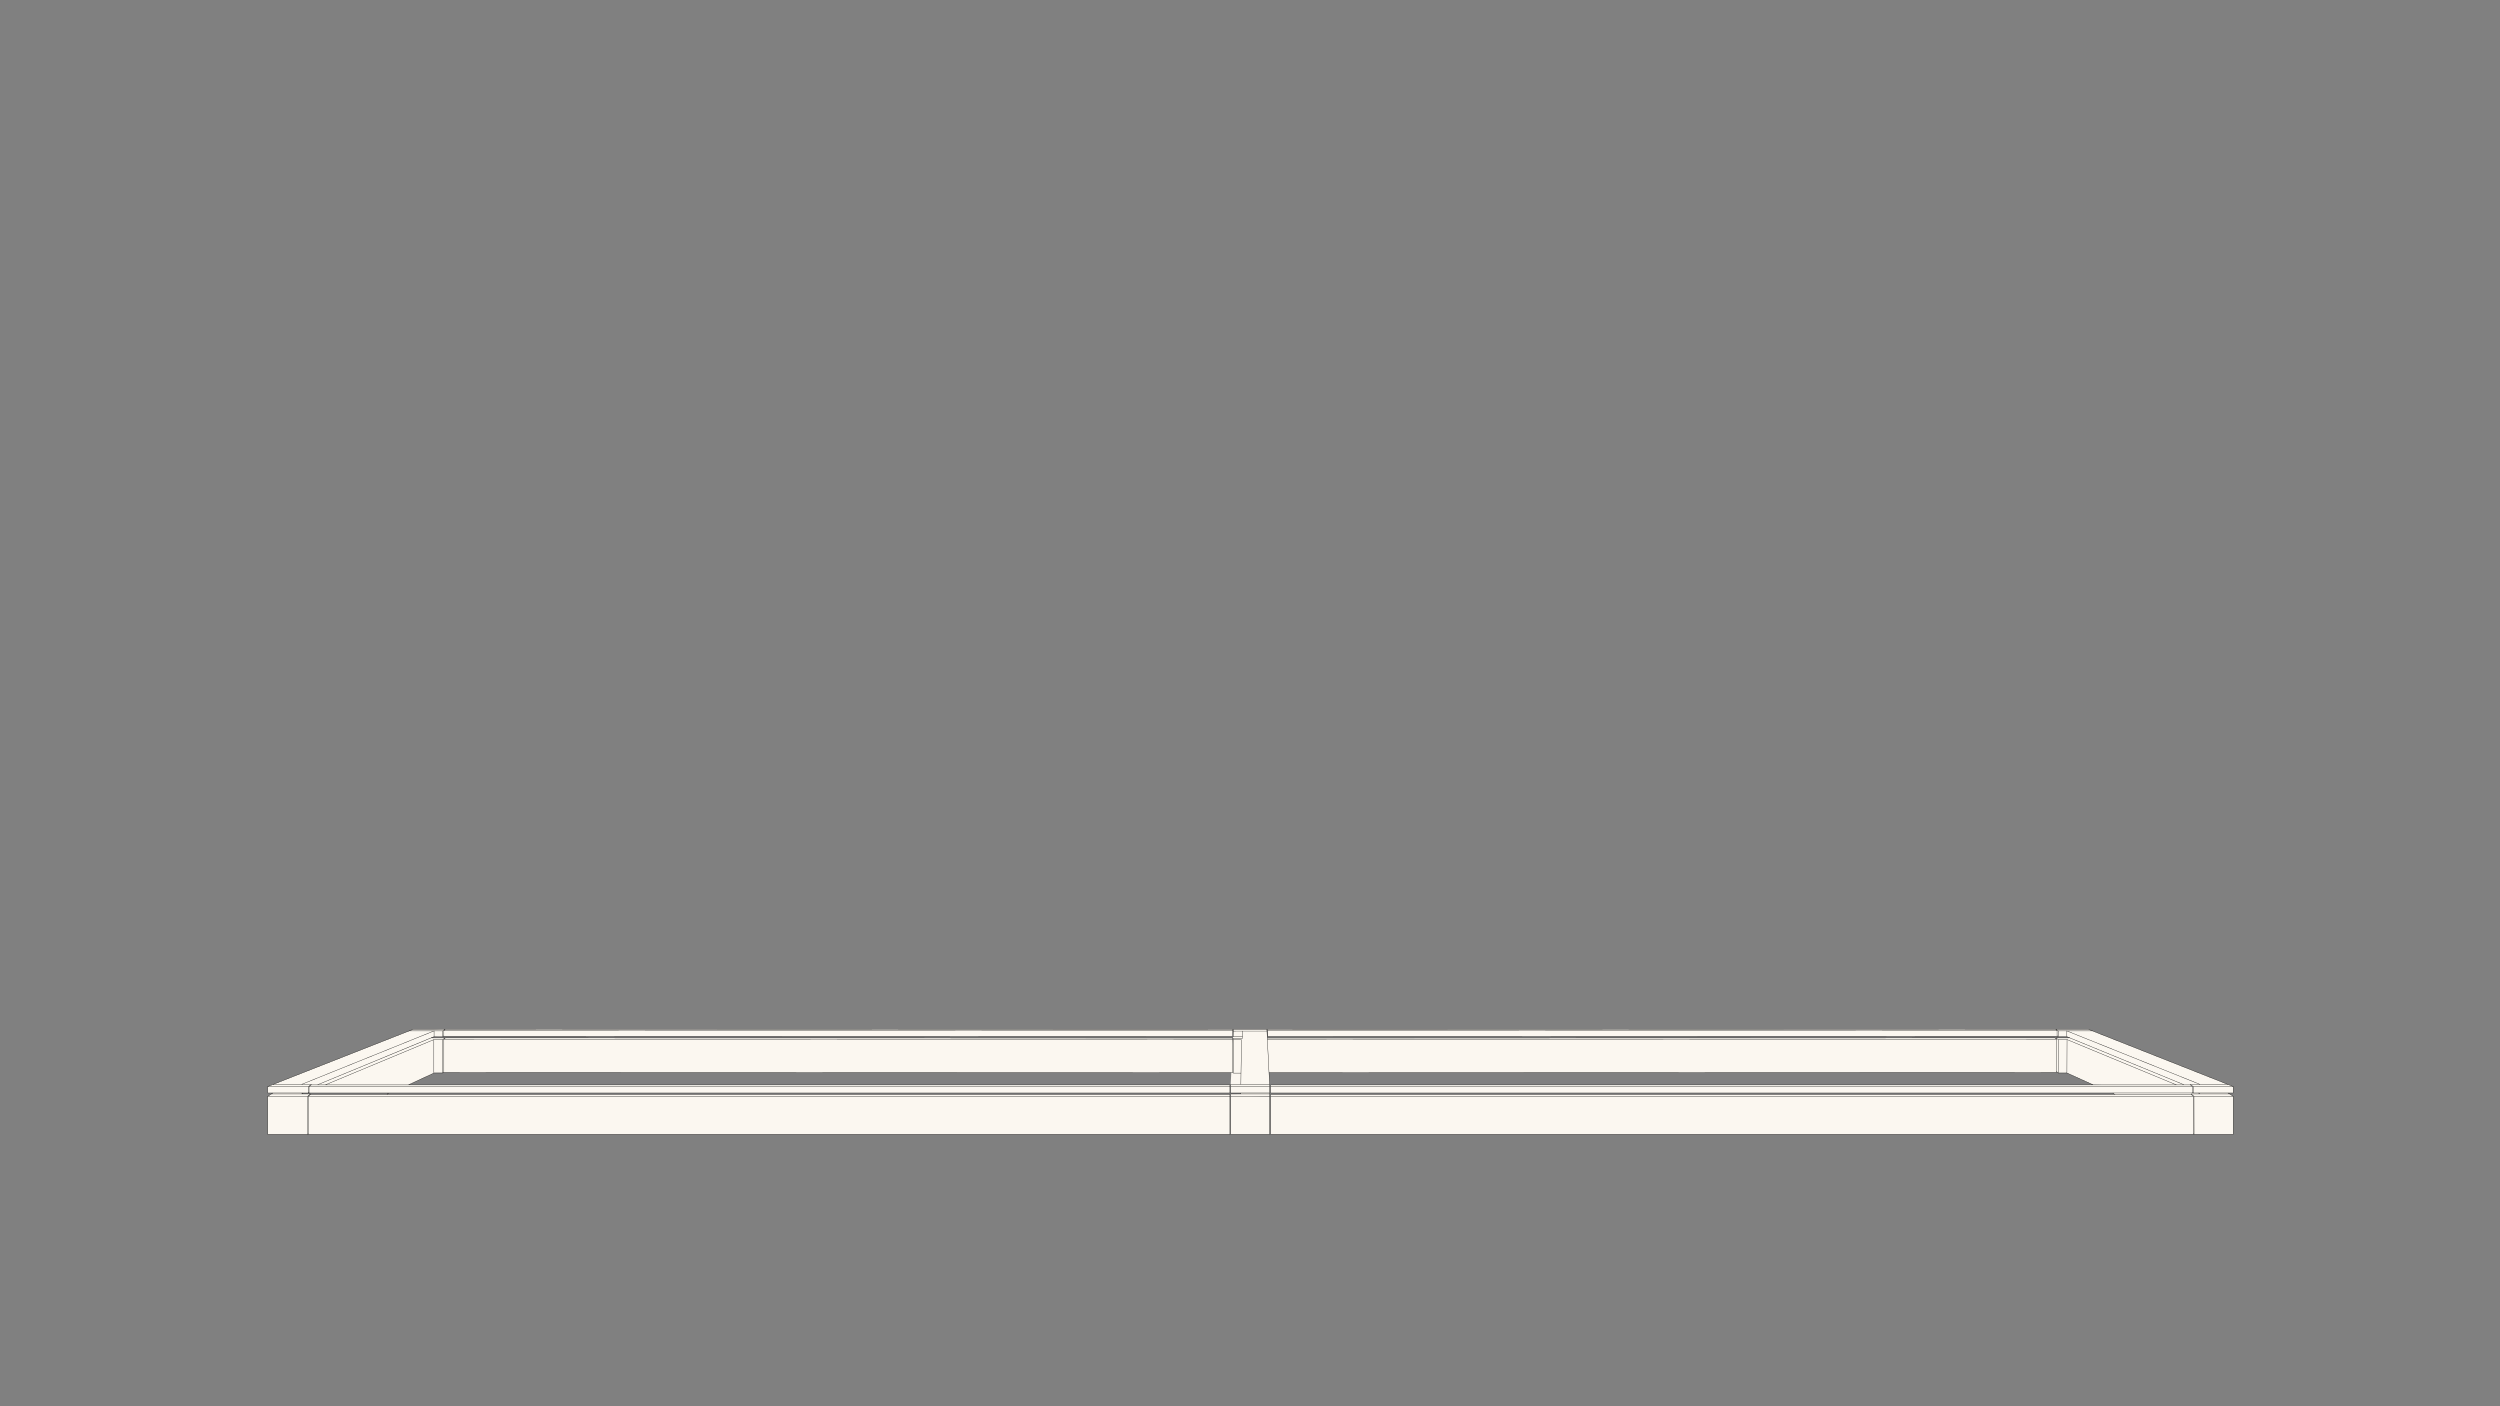 <svg xmlns="http://www.w3.org/2000/svg" viewBox="0 0 1920 1080">
  <rect x="0" y="0" width="1920" height="1080" fill="#808080" stroke="none"/>
  <defs>
    <clipPath id="clippath">
      <path d="m972.01 849.65 4.3-.17-.08 3.6-3.5-.05-.72-3.38z" class="st6"/>
    </clipPath>
    <clipPath id="clippath-1">
      <path d="m949.2 849.66-4.57-.17-.87 5.19 5.44-.08v-4.94z" class="st6"/>
    </clipPath>
    <clipPath id="clippath-2">
      <path d="M647.27 827.96s1.55 1.41 1.57 1.42 3.67-.04 3.67-.04v-2.23l-2.43-1.42s-2.15.53-2.21.62-.6 1.65-.6 1.65Z" class="st6"/>
    </clipPath>
    <clipPath id="clippath-3">
      <path d="m632.89 814.58-3.76-3.49 2.85-.45 1.54 1.33-.51 2.72-.12-.11z" class="st6"/>
    </clipPath>
    <clipPath id="clippath-4">
      <path d="m584.95 828.48.28-1.73-.28-1.07v-9.19l.25-.81-.25-2.33 25.52-7.78h46.67l1.17 3.45V825l-14.35-.13-9.75-10.18.17-4.62-21.01-1.88-4.72 4.55v14.31l-23.7 1.43z" class="st6"/>
    </clipPath>
    <clipPath id="clippath-5">
      <path d="M628.68 840.47h6.54v3.55h-6.54z" class="st6"/>
    </clipPath>
    <clipPath id="clippath-6">
      <path d="M1273.8 827.96s-1.55 1.41-1.57 1.42-3.67-.04-3.67-.04v-2.23l2.43-1.42s2.15.53 2.21.62.6 1.65.6 1.65Z" class="st6"/>
    </clipPath>
    <clipPath id="clippath-7">
      <path d="m1288.18 814.58 3.76-3.49-2.85-.45-1.54 1.33.51 2.72.12-.11z" class="st6"/>
    </clipPath>
    <clipPath id="clippath-8">
      <path d="M1292.39 844.02h-6.54v-3.55h6.54z" class="st6"/>
    </clipPath>
    <clipPath id="clippath-9">
      <path d="m1308.46 865.4-5.73.39 1.1 3.99 4.63-.46v-3.92z" class="st6"/>
    </clipPath>
    <clipPath id="clippath-10">
      <path d="m1338.21 864.56 5.36-.32v5.24l-5.01.72-.35-5.64z" class="st6"/>
    </clipPath>
    <style>
      .st5{fill:#fcf7f0}.st6,.st7,.st8{fill:none}.st11,.st12{fill:#fbf7f0}.st12,.st7,.st8{stroke-miterlimit:10;stroke-width:.25px}.st12,.st7{stroke:#000}.st8{stroke:#231f20}.st16{display:none}
    </style>
  </defs>
  <g id="_x33__Fill">
    <path d="M945.08 841.95h30.04v29.24h-30.04zM945.08 840.15v.36l30.04-.36h-30.04zM205.64 871.19h30.53l.5-.48-.49-.57.06-28.19h-24.45l-1.55-1.78 28.15.34v-.36h-28.16l-.63-.73-3.96 2.53v29.24zM340.88 795.56l-7.52.6h6.63l.89-.6zM341.63 797.11h-10.5l10.5.37v-.37zM333.2 798.44l-19.34 34.63 19.34-8.95v-25.68zM333.31 824.03h6.72l.85-.7-7.57.7z" class="st11"/>
    <path d="m249.52 833.18 47.33-21.95 36.51-15.07v-1.69l6.64-2.73h-1.14l2.77-1.28h-24.15l-111.84 43.99v4.97h31.21l.49-.59v.59h707.24v-6.24H249.52zM238.45 840.51l-1.71 1.44-.07 29.24h707.91v-30.68H238.45z" class="st11"/>
    <path d="M946.72 795.99v-5.41l-604.64-.12-1.2.96v4.46l605.84.11zM1715.08 834.45l-111.35-43.99h-24.66l.75 5.1 7.52.6v-1.71 1.71l36.81 15.11 47.48 21.91H975.82v6.24h708.04v-.59l.5.59h30.72v-4.97z" class="st11"/>
    <path d="M1682.82 840.15v.36l27.66-.34-27.27.24 1.76 1.54.06 28.17-.49.59.49.48h30.05v-29.24l-3.97-2.53-1.45.62-26.84.11zM1579.82 795.56l.88.6h6.64l-7.52-.6zM1580.7 798.42l6.78 2.6-.09 23.01 19.96 9.04 66.79 1.99-2.73-1.88-61.54-37.19-29.17 2.43z" class="st11"/>
    <path d="m1593.72 797.24-6.06-.13-8.59.68 10.49-.68h-10.49v.68l-.83-.68-604.95.12-.33-6.65h-25.75v1.28l-.49 9.84v-4.47l-604.64-.12-1.2.99v25.55l604.74.12-.46 9.07h-.08v6.58h30.04v-4.97l-1.83-37.19 1.31 26.51 604.84-.12v-.7l1.23 1.08 6.72-.05 6.33-26.74zM1682.76 840.51H975.82v30.68h708.72l-.07-29.24-1.71-1.44z" class="st11"/>
    <path d="m1578.62 790.46-605.07.12v5.41l606.27-.11v-4.46l-1.2-.96zM1690.09 840.84l-.83-.94-1.23-1.05 10.35.08 12.67.24-.44 2.38M1683.86 870.9l1.74-.18-.16-28.85-2.51-1.6-.49.98c-.03.07.37 29.15.37 29.15" class="st11"/>
    <path d="m1624.11 840.63-1.93-1.72 70.7-.97.71 6.27-49.25 2.22M975.1 842.08v-2.96s-22.21.07-22.21.11v1l-7.8.1.06 1.96 3.12.56M235.79 870.85l2.26-.27.27-29.72v-.59l-6.8-.05.37-.34.66-.51-3.72-.43h-5.25l-13.92.31-.23 3.57 1.51.95 11.72 11.12M313.26 833.32l1.09-.63M332.95 796.09s3.58-.01 3.64 0 2.98-.15 2.98-.15l1.38-.44.48-4.52.07-.56s-9.37.68-9.42.71-1.37 2.19-1.33 2.56 1.3 2.06 1.3 2.06M341.36 797.14s-10.69-.04-10.7-.02-84.65 34.93-84.65 34.93 3.57 2.7 4.25 3.03 54.4.81 55.55.74 7.37-2.39 7.37-2.39l.68-.36 5.33-3.12 13.89-5.99h1.58l4.32-.19 1.29-.25.88-.27 1.36-22.31" class="st11"/>
  </g>
  <g id="_x33_">
    <path d="M945.08 834.45h30.04M975.12 839.42v31.77h-30.04v-29.24h30.04" class="st7"/>
    <path d="M975.12 840.15h-30.04v.36M945.08 841.95v-1.62M953.46 791.86h19.56M945.08 834.45v-1.61h29.96M954.24 796.28h-7.02l-.01-4.42H954.24" class="st7"/>
    <path d="M954.24 791.75v5.66h-7.02v1.13M339.93 791.8l1.7-1.34M236.85 834.45h-31.21M243.97 833.06l89.39-36.9v-4.53M236.85 834.45l2.11-1.57M236.85 839.42v-4.97" class="st7"/>
    <path d="m237.34 838.83-.49.59h-31.21v-4.97l111.84-43.99h24.15M236.17 871.19l.07-29.24h-30.6" class="st7"/>
    <path d="m209.6 839.42-3.96 2.53v29.24h30.53l.5-.48" class="st7"/>
    <path d="M208.5 840.15h29.89v.36M232.73 839.42l-1.21.73M236.24 841.95l2.15-1.8M231.52 832.84h-21.86M334.14 791.74h-19.82M340 791.74h-6.64l-101.84 41.1h7.47v.34M339.99 796.16l.01-4.42M333.36 796.16h6.63l.89-.6M339.99 798.42h-6.79M331.13 797.11h10.5v.37M339.99 798.45l1.64-1.31M333.2 798.42l-83.4 34.76M298.53 839.42l-1.39 1.09M333.2 798.44v25.68l-19.34 8.95M333.31 824.03h6.72l.85-.7M339.99 798.45v25.58M944.58 834.45H237.34M944.58 839.42v-6.24H239.05l-1.71 1.27v4.97h707.24zM944.58 841.95H236.74M944.58 871.19v-30.68H238.45l-1.71 1.44-.07 29.24h707.91zM946.72 795.99v-5.41l-604.64-.12-1.2.96v4.46l605.84.11zM946.72 791.54l-605.84-.12M946.72 798.22l-605.84-.12" class="st7"/>
    <path d="M946.72 823.77v-26.54l-604.64-.12-1.2.99v25.55l605.84.12zM1580.77 791.8l-1.7-1.34M1684.36 834.45h30.72M1677.24 833.06l-89.9-36.9v-4.53M1684.36 834.45l-2.11-1.57M1684.36 839.42v-4.97" class="st7"/>
    <path d="m1683.86 838.83.5.59h30.72v-4.97l-111.35-43.99h-24.66M1685.03 871.19l-.06-29.24h30.11" class="st7"/>
    <path d="m1711.11 839.42 3.97 2.53v29.24h-30.05l-.49-.48" class="st7"/>
    <path d="M1712.21 840.15h-29.39v.36M1688.48 839.42l1.2.73M1684.97 841.95l-2.15-1.8M1689.68 832.84h21.37M1586.56 791.74h20.33M1580.7 791.74h6.64l102.34 41.1h-7.47v.34M1580.7 796.16v-4.42M1587.34 796.16h-6.64l-.88-.6M1589.56 797.11h-10.49v.68M1580.71 798.45l-1.64-1.31M1580.7 798.42h6.79l83.92 34.76M1622.68 839.42l1.39 1.09" class="st7"/>
    <path d="m1587.49 798.42-.1 25.61 19.96 9.04M1587.39 824.03h-6.72l-1.28-1.13M1580.7 798.45v25.58M975.82 834.45h708.04M975.82 839.42v-6.24h706.34l1.7 1.27v4.97H975.82zM975.82 841.95h708.65M975.82 871.19v-30.68h706.94l1.71 1.44.07 29.24H975.82zM973.55 795.99v-5.41l605.07-.12 1.2.96v4.46l-606.27.11zM973.55 791.54l606.27-.12M973.33 798.22l606.07-.12" class="st7"/>
    <path d="m973.29 797.23 604.95-.12 1.2.99v25.55l-604.84.12M952.98 824.15h-5.76v-25.61h6.24v.02l-.38 25.68-.1 8.6M952.89 840.15v-.73" class="st7"/>
    <path d="M947.21 791.86v-1.28h25.75l2.16 43.87v4.97h-30.04v-4.97" class="st7"/>
  </g>
</svg>

